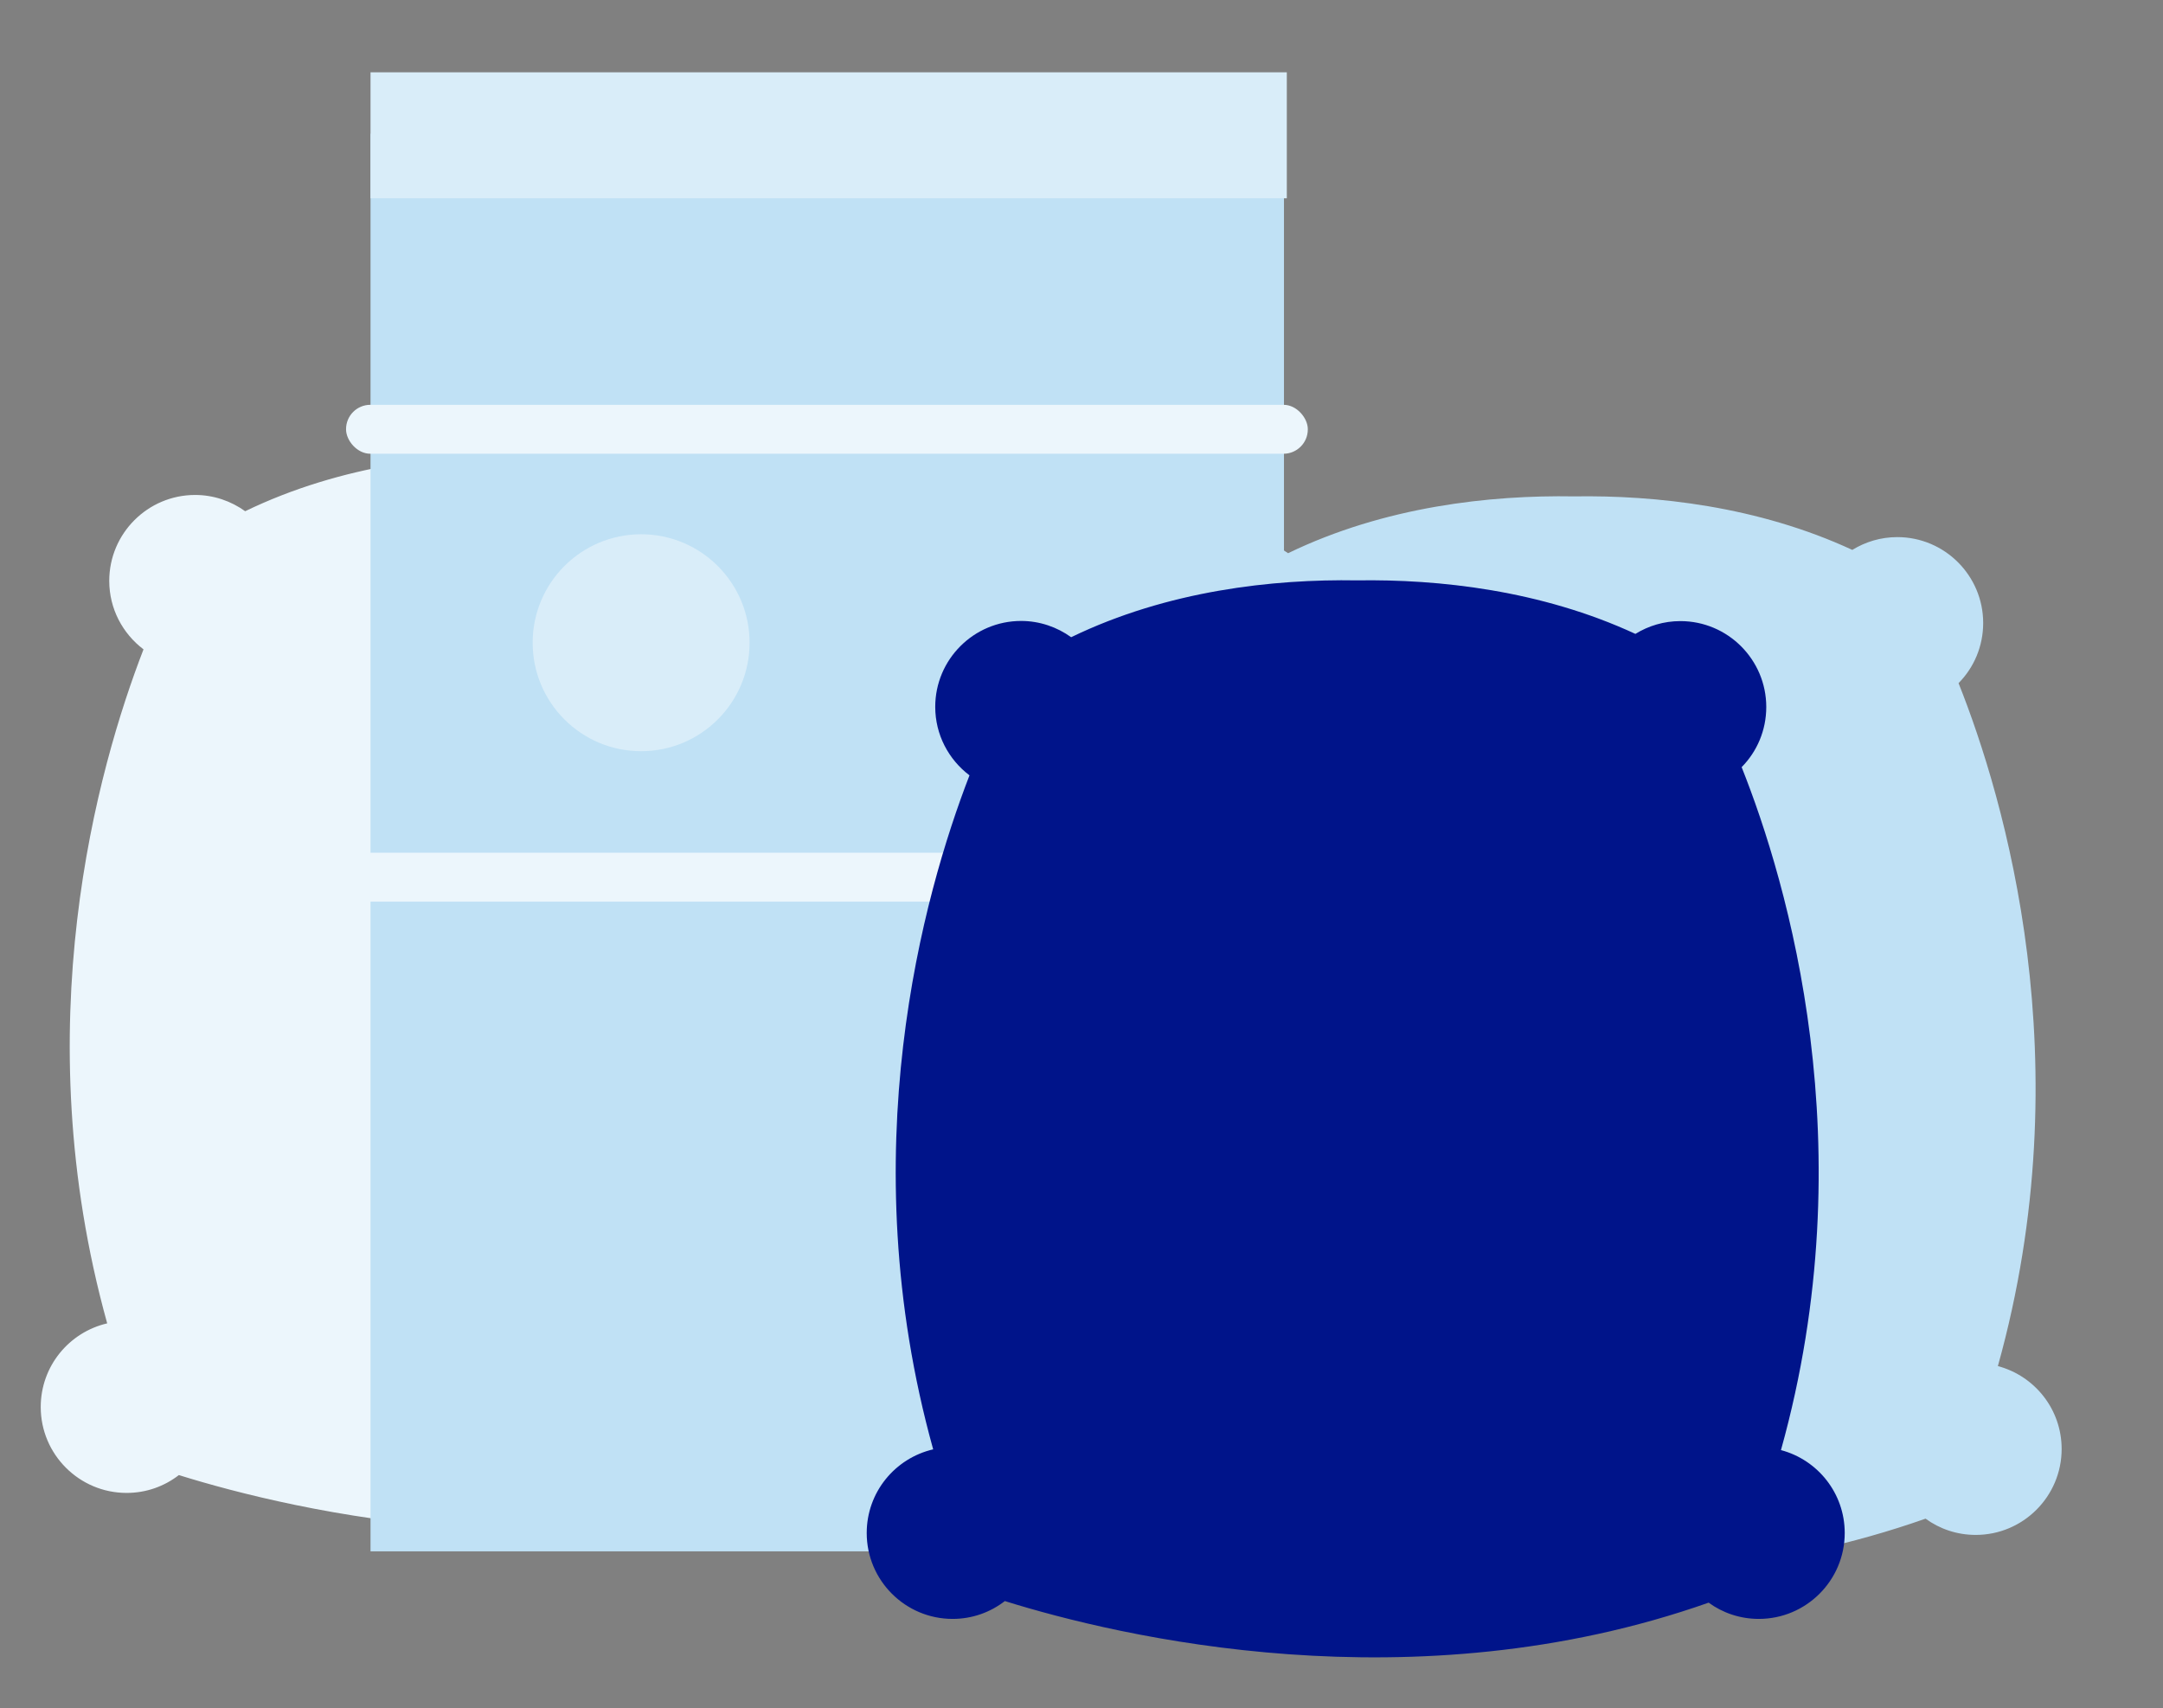 <?xml version="1.0" encoding="UTF-8"?>
<svg id="Illustrations" xmlns="http://www.w3.org/2000/svg" viewBox="0 0 137.01 108.19">
  <rect x="0" y="0" width="137.01" height="108.19" fill="#808080" stroke="none"/>
  <defs>
    <style>
      .cls-1 {
        fill: #00148a;
      }

      .cls-2 {
        fill: #d9edf9;
      }

      .cls-3 {
        fill: #c0e1f5;
      }

      .cls-4 {
        fill: #ecf6fc;
      }
    </style>
  </defs>
  <path class="cls-4" d="M60.49,83.87c5.37-19.24.42-35.95-2.49-43.26.97-.98,1.56-2.33,1.56-3.81,0-3-2.44-5.44-5.44-5.44-1.05,0-2.02.3-2.85.81-5.98-2.77-12.45-3.47-17.63-3.39-5.32-.09-12,.64-18.11,3.6-.89-.64-1.99-1.03-3.17-1.03-3,0-5.44,2.44-5.44,5.44,0,1.77.85,3.34,2.17,4.34-2.92,7.55-7.52,23.91-2.3,42.69-2.41.56-4.21,2.71-4.21,5.3,0,3,2.44,5.44,5.44,5.44,1.25,0,2.39-.42,3.31-1.13,7.22,2.25,25.86,6.7,44.58.1.89.65,1.99,1.03,3.18,1.03,3,0,5.44-2.44,5.44-5.44,0-2.52-1.71-4.63-4.03-5.25Z"/>
  <path class="cls-3" d="M126.55,86.53c5.37-19.24.42-35.95-2.49-43.26.97-.98,1.56-2.33,1.56-3.81,0-3-2.44-5.44-5.44-5.44-1.05,0-2.02.3-2.85.81-5.98-2.77-12.45-3.47-17.63-3.39-5.32-.09-12,.64-18.11,3.6-.89-.64-1.99-1.03-3.17-1.03-3,0-5.44,2.44-5.44,5.44,0,1.77.85,3.34,2.17,4.34-2.92,7.55-7.52,23.91-2.3,42.69-2.41.56-4.21,2.71-4.21,5.3,0,3,2.44,5.44,5.44,5.44,1.25,0,2.39-.42,3.31-1.13,7.22,2.25,25.86,6.7,44.58.1.89.65,1.99,1.03,3.18,1.03,3,0,5.44-2.44,5.44-5.44,0-2.52-1.71-4.63-4.03-5.25Z"/>
  <rect class="cls-3" x="23.47" y="8.47" width="57.86" height="89.79"/>
  <rect class="cls-2" x="23.47" y="4.58" width="58.04" height="7.98"/>
  <rect class="cls-4" x="21.92" y="25.64" width="60.92" height="3.1" rx="1.54" ry="1.54"/>
  <rect class="cls-4" x="21.92" y="54.01" width="60.92" height="3.1" rx="1.54" ry="1.54"/>
  <circle class="cls-2" cx="40.61" cy="40.71" r="6.87"/>
  <path class="cls-1" d="M112.81,91.85c5.37-19.24.42-35.95-2.49-43.26.97-.98,1.56-2.33,1.56-3.81,0-3-2.44-5.44-5.44-5.44-1.05,0-2.02.3-2.85.81-5.98-2.77-12.45-3.47-17.63-3.39-5.32-.09-12,.64-18.11,3.6-.89-.64-1.99-1.03-3.17-1.03-3,0-5.44,2.44-5.44,5.44,0,1.77.85,3.34,2.17,4.34-2.92,7.55-7.52,23.91-2.3,42.69-2.41.56-4.21,2.71-4.21,5.3,0,3,2.44,5.44,5.44,5.44,1.25,0,2.39-.42,3.31-1.13,7.22,2.25,25.86,6.7,44.58.1.89.65,1.99,1.03,3.18,1.03,3,0,5.44-2.44,5.44-5.44,0-2.52-1.71-4.63-4.03-5.25Z"/>
</svg>